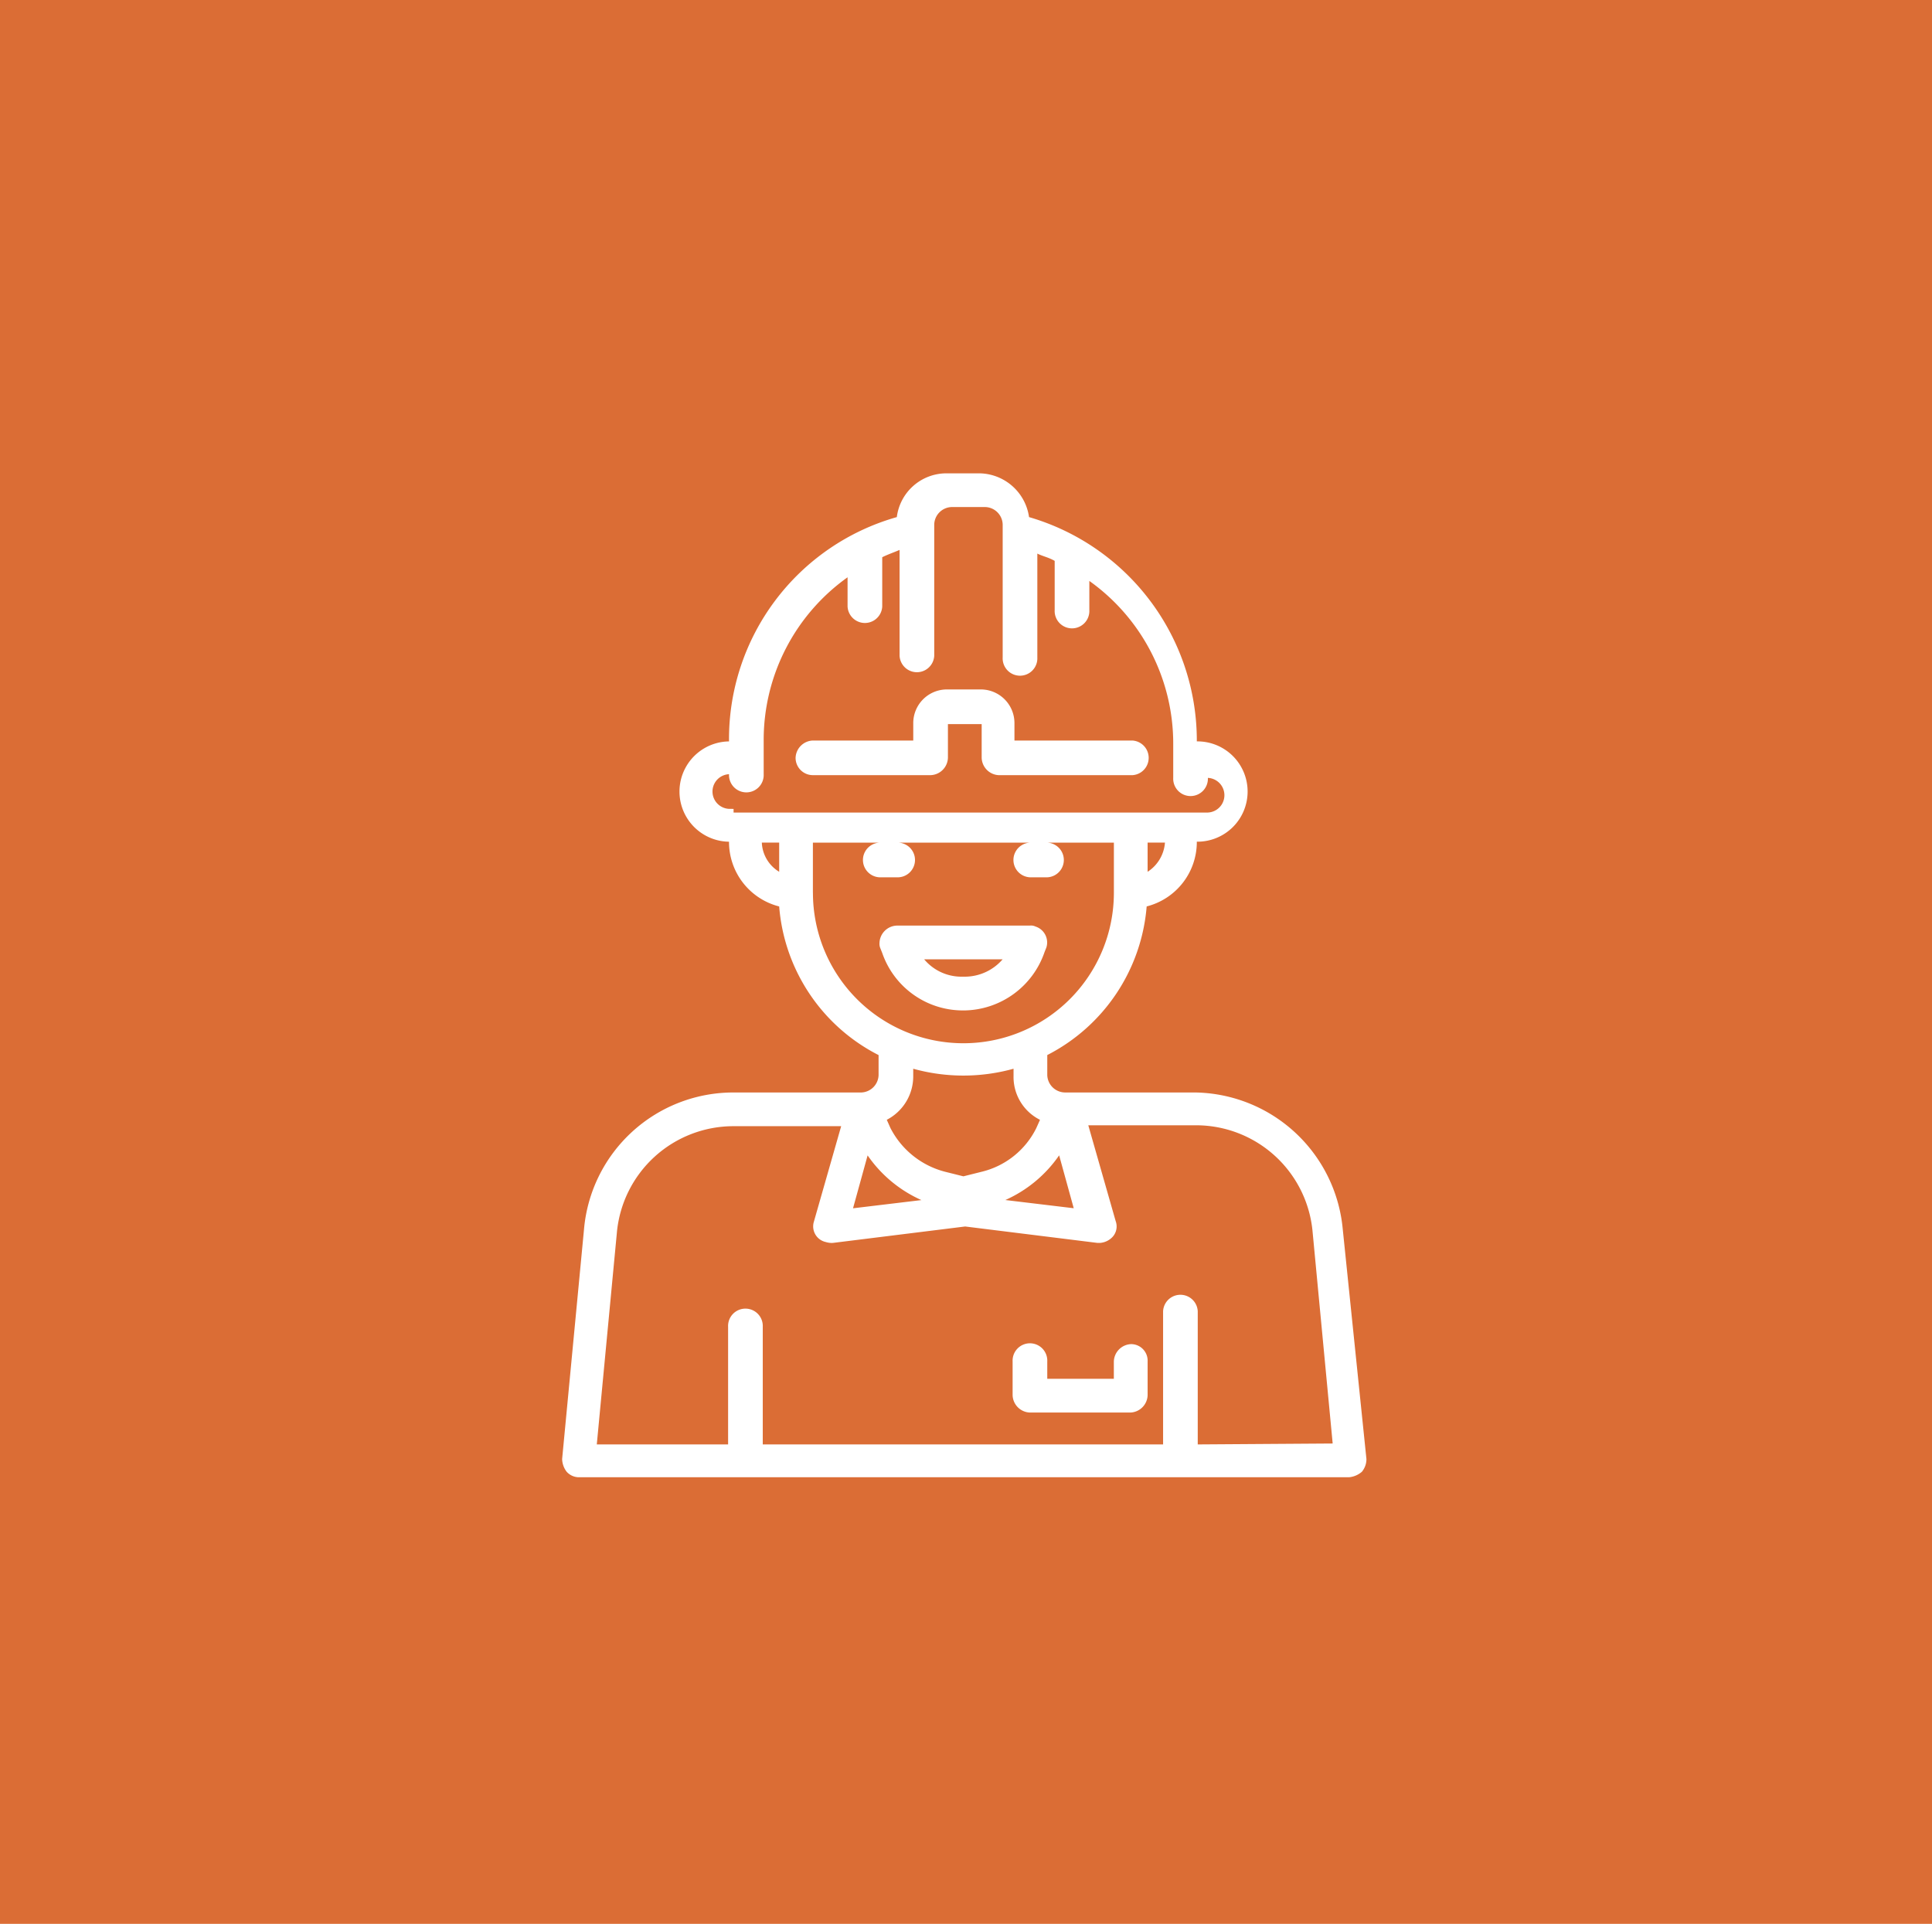 <?xml version="1.0" encoding="UTF-8"?>
<svg xmlns="http://www.w3.org/2000/svg" width="245" height="244" viewBox="0 0 245 244">
  <g id="Keine_Montage" transform="translate(0.43 -0.075)">
    <g id="Ebene_1_1_" transform="translate(0 0)">
      <rect id="Rechteck_3" data-name="Rechteck 3" width="245" height="244" transform="translate(-0.43 0.075)" fill="#db6d35"></rect>
    </g>
    <g id="Bauleiter" transform="translate(70.855 60.108)">
      <g id="Gruppe_8" data-name="Gruppe 8" transform="translate(0 0)">
        <g id="Labor-2_1_" transform="translate(0)">
          <path id="Pfad_25" data-name="Pfad 25" d="M108.7,87.571h14.918a2.275,2.275,0,0,0,2.2-2.2V81.095h4.279v4.279a2.275,2.275,0,0,0,2.2,2.2h16.884a2.2,2.2,0,0,0,0-4.395H134.255v-2.2a4.269,4.269,0,0,0-4.279-4.279H125.7a4.269,4.269,0,0,0-4.279,4.279v2.2H108.7a2.275,2.275,0,0,0-2.2,2.2A2.192,2.192,0,0,0,108.7,87.571Z" transform="translate(-76.895 -49.292)" fill="#fff"></path>
          <path id="Pfad_26" data-name="Pfad 26" d="M179.892,148.87a19.089,19.089,0,0,0-18.966-17.347H144.621a2.275,2.275,0,0,1-2.2-2.2v-2.544a23.286,23.286,0,0,0,12.605-18.85,8.437,8.437,0,0,0,6.36-8.211,6.361,6.361,0,1,0,0-12.721A29.525,29.525,0,0,0,140.11,58.551,6.455,6.455,0,0,0,133.866,53h-4.279a6.342,6.342,0,0,0-6.245,5.551A29.253,29.253,0,0,0,102.063,87a6.361,6.361,0,0,0,0,12.721,8.437,8.437,0,0,0,6.361,8.211,23.2,23.2,0,0,0,12.605,18.85v2.544a2.275,2.275,0,0,1-2.2,2.2h-16.19A19.007,19.007,0,0,0,83.675,148.87L80.9,178.013a2.763,2.763,0,0,0,.578,1.619,2.1,2.1,0,0,0,1.619.694h97.6a2.905,2.905,0,0,0,1.619-.694,2.507,2.507,0,0,0,.578-1.619ZM143.927,139.5l1.85,6.707-8.673-1.041A16.4,16.4,0,0,0,143.927,139.5Zm-2.428-4.51-.463,1.041a10.476,10.476,0,0,1-6.939,5.551l-2.313.578-2.313-.578a10.813,10.813,0,0,1-6.939-5.551l-.463-1.041a6.2,6.2,0,0,0,3.354-5.551v-.925a23.755,23.755,0,0,0,12.721,0v.925A6.077,6.077,0,0,0,141.5,134.993Zm13.646-31.456v-3.7h2.2A4.831,4.831,0,0,1,155.144,103.537Zm-46.721,0a4.535,4.535,0,0,1-2.2-3.7h2.2Zm-6.361-7.98a2.2,2.2,0,0,1,0-4.395,2.2,2.2,0,1,0,4.395,0V86.884a25.328,25.328,0,0,1,10.639-20.7v3.7a2.2,2.2,0,0,0,4.395,0V63.639c.694-.347,1.388-.578,2.2-.925V76.129a2.2,2.2,0,0,0,4.395,0V59.476a2.275,2.275,0,0,1,2.2-2.2h4.279a2.275,2.275,0,0,1,2.2,2.2V76.36a2.2,2.2,0,1,0,4.395,0V63.177c.694.347,1.388.463,2.2.925v6.245a2.2,2.2,0,1,0,4.394,0v-3.7a25.327,25.327,0,0,1,10.639,20.7v4.279a2.2,2.2,0,1,0,4.395,0,2.2,2.2,0,0,1,0,4.395H102.641v-.463ZM112.7,106.2v-6.36h8.442a2.2,2.2,0,0,0,0,4.395h2.2a2.2,2.2,0,1,0,0-4.395h16.884a2.2,2.2,0,0,0,0,4.395h2.2a2.2,2.2,0,0,0,0-4.395h8.442v6.36a19.081,19.081,0,0,1-38.163,0Zm6.939,33.306a16.4,16.4,0,0,0,6.823,5.667l-8.673,1.041Zm41.864,36.66V159.278a2.2,2.2,0,0,0-4.395,0v16.884H106.342V161.244a2.2,2.2,0,1,0-4.395,0v14.918H85.295l2.544-26.83a14.848,14.848,0,0,1,14.8-13.531h13.646l-3.469,12.143a2.026,2.026,0,0,0,1.5,2.544,2.547,2.547,0,0,0,.925.116l16.769-2.082,16.769,2.082h.347a2.43,2.43,0,0,0,1.619-.809,1.969,1.969,0,0,0,.347-1.966l-3.469-12.143h13.646a14.84,14.84,0,0,1,14.8,13.53l2.544,26.83-17.115.116Z" transform="translate(-80.9 -53)" fill="#fff"></path>
          <path id="Pfad_27" data-name="Pfad 27" d="M136.632,105.954l.231-.578a2.124,2.124,0,0,0-1.388-2.66,1.253,1.253,0,0,0-.694-.116H117.9a2.275,2.275,0,0,0-2.2,2.2,1.467,1.467,0,0,0,.116.694l.231.578a10.817,10.817,0,0,0,10.061,7.286h.463A10.926,10.926,0,0,0,136.632,105.954Zm-15.265.925h9.945a6.341,6.341,0,0,1-4.741,2.2h-.463A6.16,6.16,0,0,1,121.367,106.879Z" transform="translate(-75.455 -45.24)" fill="#fff"></path>
          <path id="Pfad_28" data-name="Pfad 28" d="M145.334,148.5a2.275,2.275,0,0,0-2.2,2.2v2.2h-8.442v-2.2a2.2,2.2,0,1,0-4.395,0v4.279a2.275,2.275,0,0,0,2.2,2.2h12.721a2.275,2.275,0,0,0,2.2-2.2V150.7A2.1,2.1,0,0,0,145.334,148.5Z" transform="translate(-73.171 -38.059)" fill="#fff"></path>
        </g>
      </g>
    </g>
  </g>
</svg>
